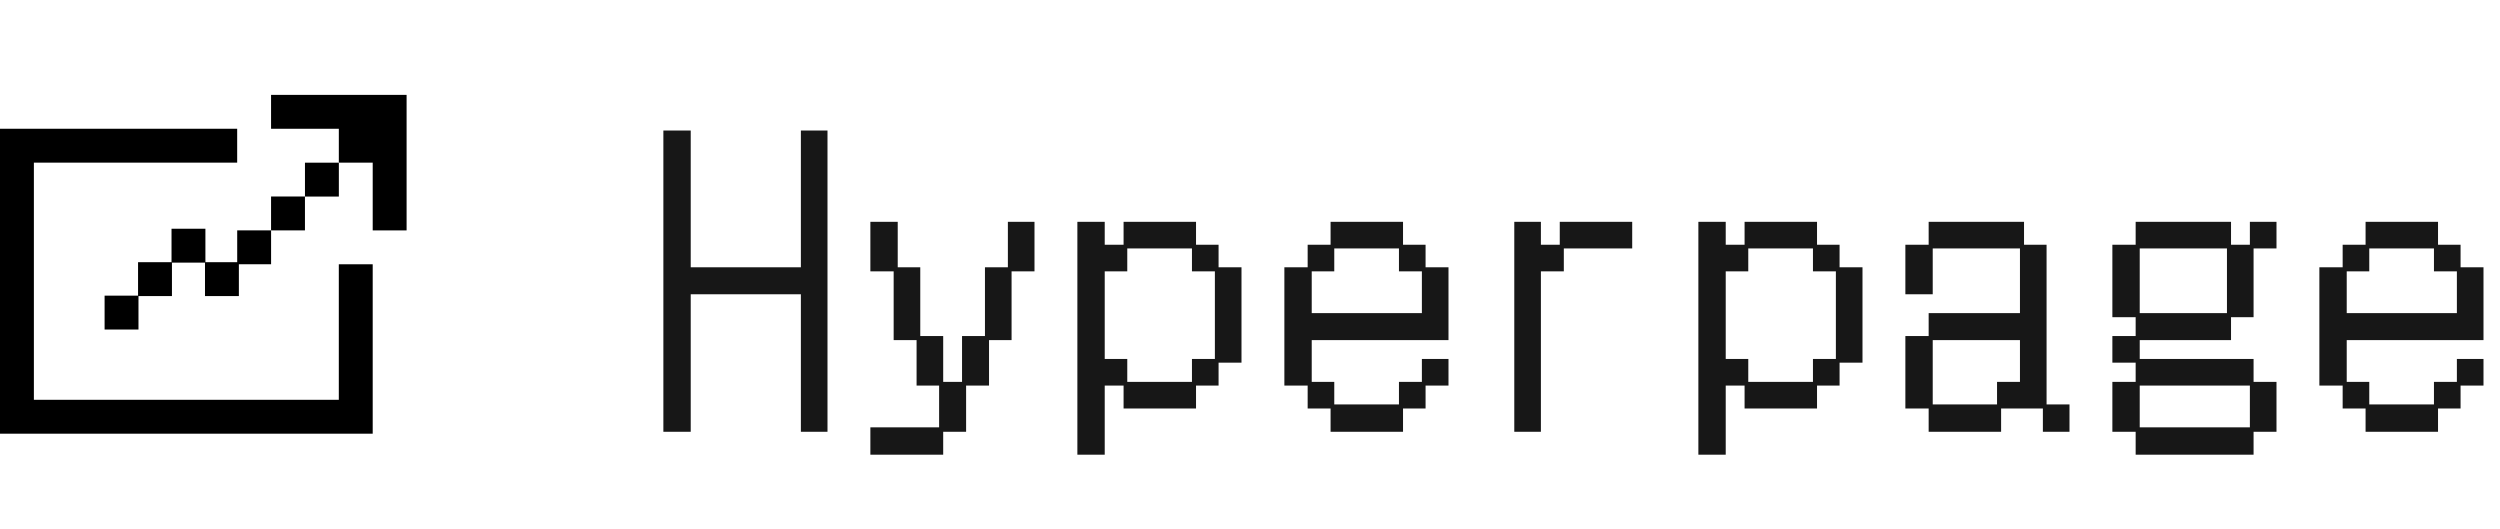 <svg width="350" height="74" viewBox="0 0 350 74" fill="none" xmlns="http://www.w3.org/2000/svg">
<path d="M52.178 60.716H0V18.025H33.204V22.769H4.743V55.972H47.434V36.999H52.178V60.716Z" fill="black"/>
<path d="M52.179 13.283H47.436H37.949V18.027H47.436V22.77H52.179V32.257H56.923V22.77V18.027V13.283H52.179Z" fill="black"/>
<path d="M47.439 22.775H42.695V27.519H47.439V22.775Z" fill="black"/>
<path d="M42.693 27.51H37.949V32.254H42.693V27.51Z" fill="black"/>
<path d="M37.952 32.252H33.209V36.995H37.952V32.252Z" fill="black"/>
<path d="M19.387 41.391H14.643V46.134H19.387V41.391Z" fill="black"/>
<path d="M28.757 32.023H24.014V36.767H28.757V32.023Z" fill="black"/>
<path d="M24.072 36.707H19.328V41.45H24.072V36.707Z" fill="black"/>
<path d="M33.442 36.707H28.699V41.45H33.442V36.707Z" fill="black"/>
<path d="M92.872 18.273H96.701V37.42H112.123V18.273H115.849V60.449H112.123V41.198H96.701V60.449H92.872V18.273ZM131.477 59.828V53.98H128.321V47.615H125.112V37.989H121.852V31.055H125.681V37.42H128.838V47.046H132.047V53.463H134.686V47.046H137.894V37.42H141.103V31.055H144.829V37.989H141.62V47.615H138.464V53.98H135.255V60.449H132.047V63.657H121.852V59.828H131.477ZM150.832 31.055H154.661V34.264H157.301V31.055H167.444V34.264H170.6V37.42H173.809V50.772H170.6V53.98H167.444V57.189H157.301V53.98H154.661V63.657H150.832V31.055ZM166.874 53.463V50.254H170.083V37.989H166.874V34.781H157.818V37.989H154.661V50.254H157.818V53.463H166.874ZM183.072 53.98H179.812V37.42H183.072V34.264H186.281V31.055H196.424V34.264H199.58V37.42H202.789V47.615H183.641V53.463H186.798V56.62H195.854V53.463H199.063V50.254H202.789V53.98H199.58V57.189H196.424V60.449H186.281V57.189H183.072V53.98ZM199.063 43.837V37.989H195.854V34.781H186.798V37.989H183.641V43.837H199.063ZM212 31.055H215.726V34.264H218.366V31.055H228.509V34.781H218.935V37.989H215.726V60.449H212V31.055ZM237.772 31.055H241.601V34.264H244.241V31.055H254.384V34.264H257.54V37.42H260.749V50.772H257.54V53.98H254.384V57.189H244.241V53.98H241.601V63.657H237.772V31.055ZM253.814 53.463V50.254H257.023V37.989H253.814V34.781H244.758V37.989H241.601V50.254H244.758V53.463H253.814ZM266.752 47.046H270.012V43.837H282.794V34.781H270.581V41.198H266.752V34.264H270.012V31.055H283.364V34.264H286.52V56.62H289.729V60.449H286.003V57.189H280.155V60.449H270.012V57.189H266.752V47.046ZM279.586 56.62V53.463H282.794V47.615H270.581V56.62H279.586ZM295.732 53.463H298.992V50.772H295.732V47.046H298.992V44.407H295.732V34.264H298.992V31.055H312.344V34.264H314.983V31.055H318.709V34.781H315.5V44.407H312.344V47.615H299.561V50.254H315.5V53.463H318.709V60.449H315.5V63.657H298.992V60.449H295.732V53.463ZM311.774 43.837V34.781H299.561V43.837H311.774ZM314.983 59.828V53.98H299.561V59.828H314.983ZM327.972 53.98H324.712V37.42H327.972V34.264H331.181V31.055H341.324V34.264H344.48V37.42H347.689V47.615H328.541V53.463H331.698V56.62H340.754V53.463H343.963V50.254H347.689V53.98H344.48V57.189H341.324V60.449H331.181V57.189H327.972V53.98ZM343.963 43.837V37.989H340.754V34.781H331.698V37.989H328.541V43.837H343.963Z" fill="#171717"/>
</svg>
